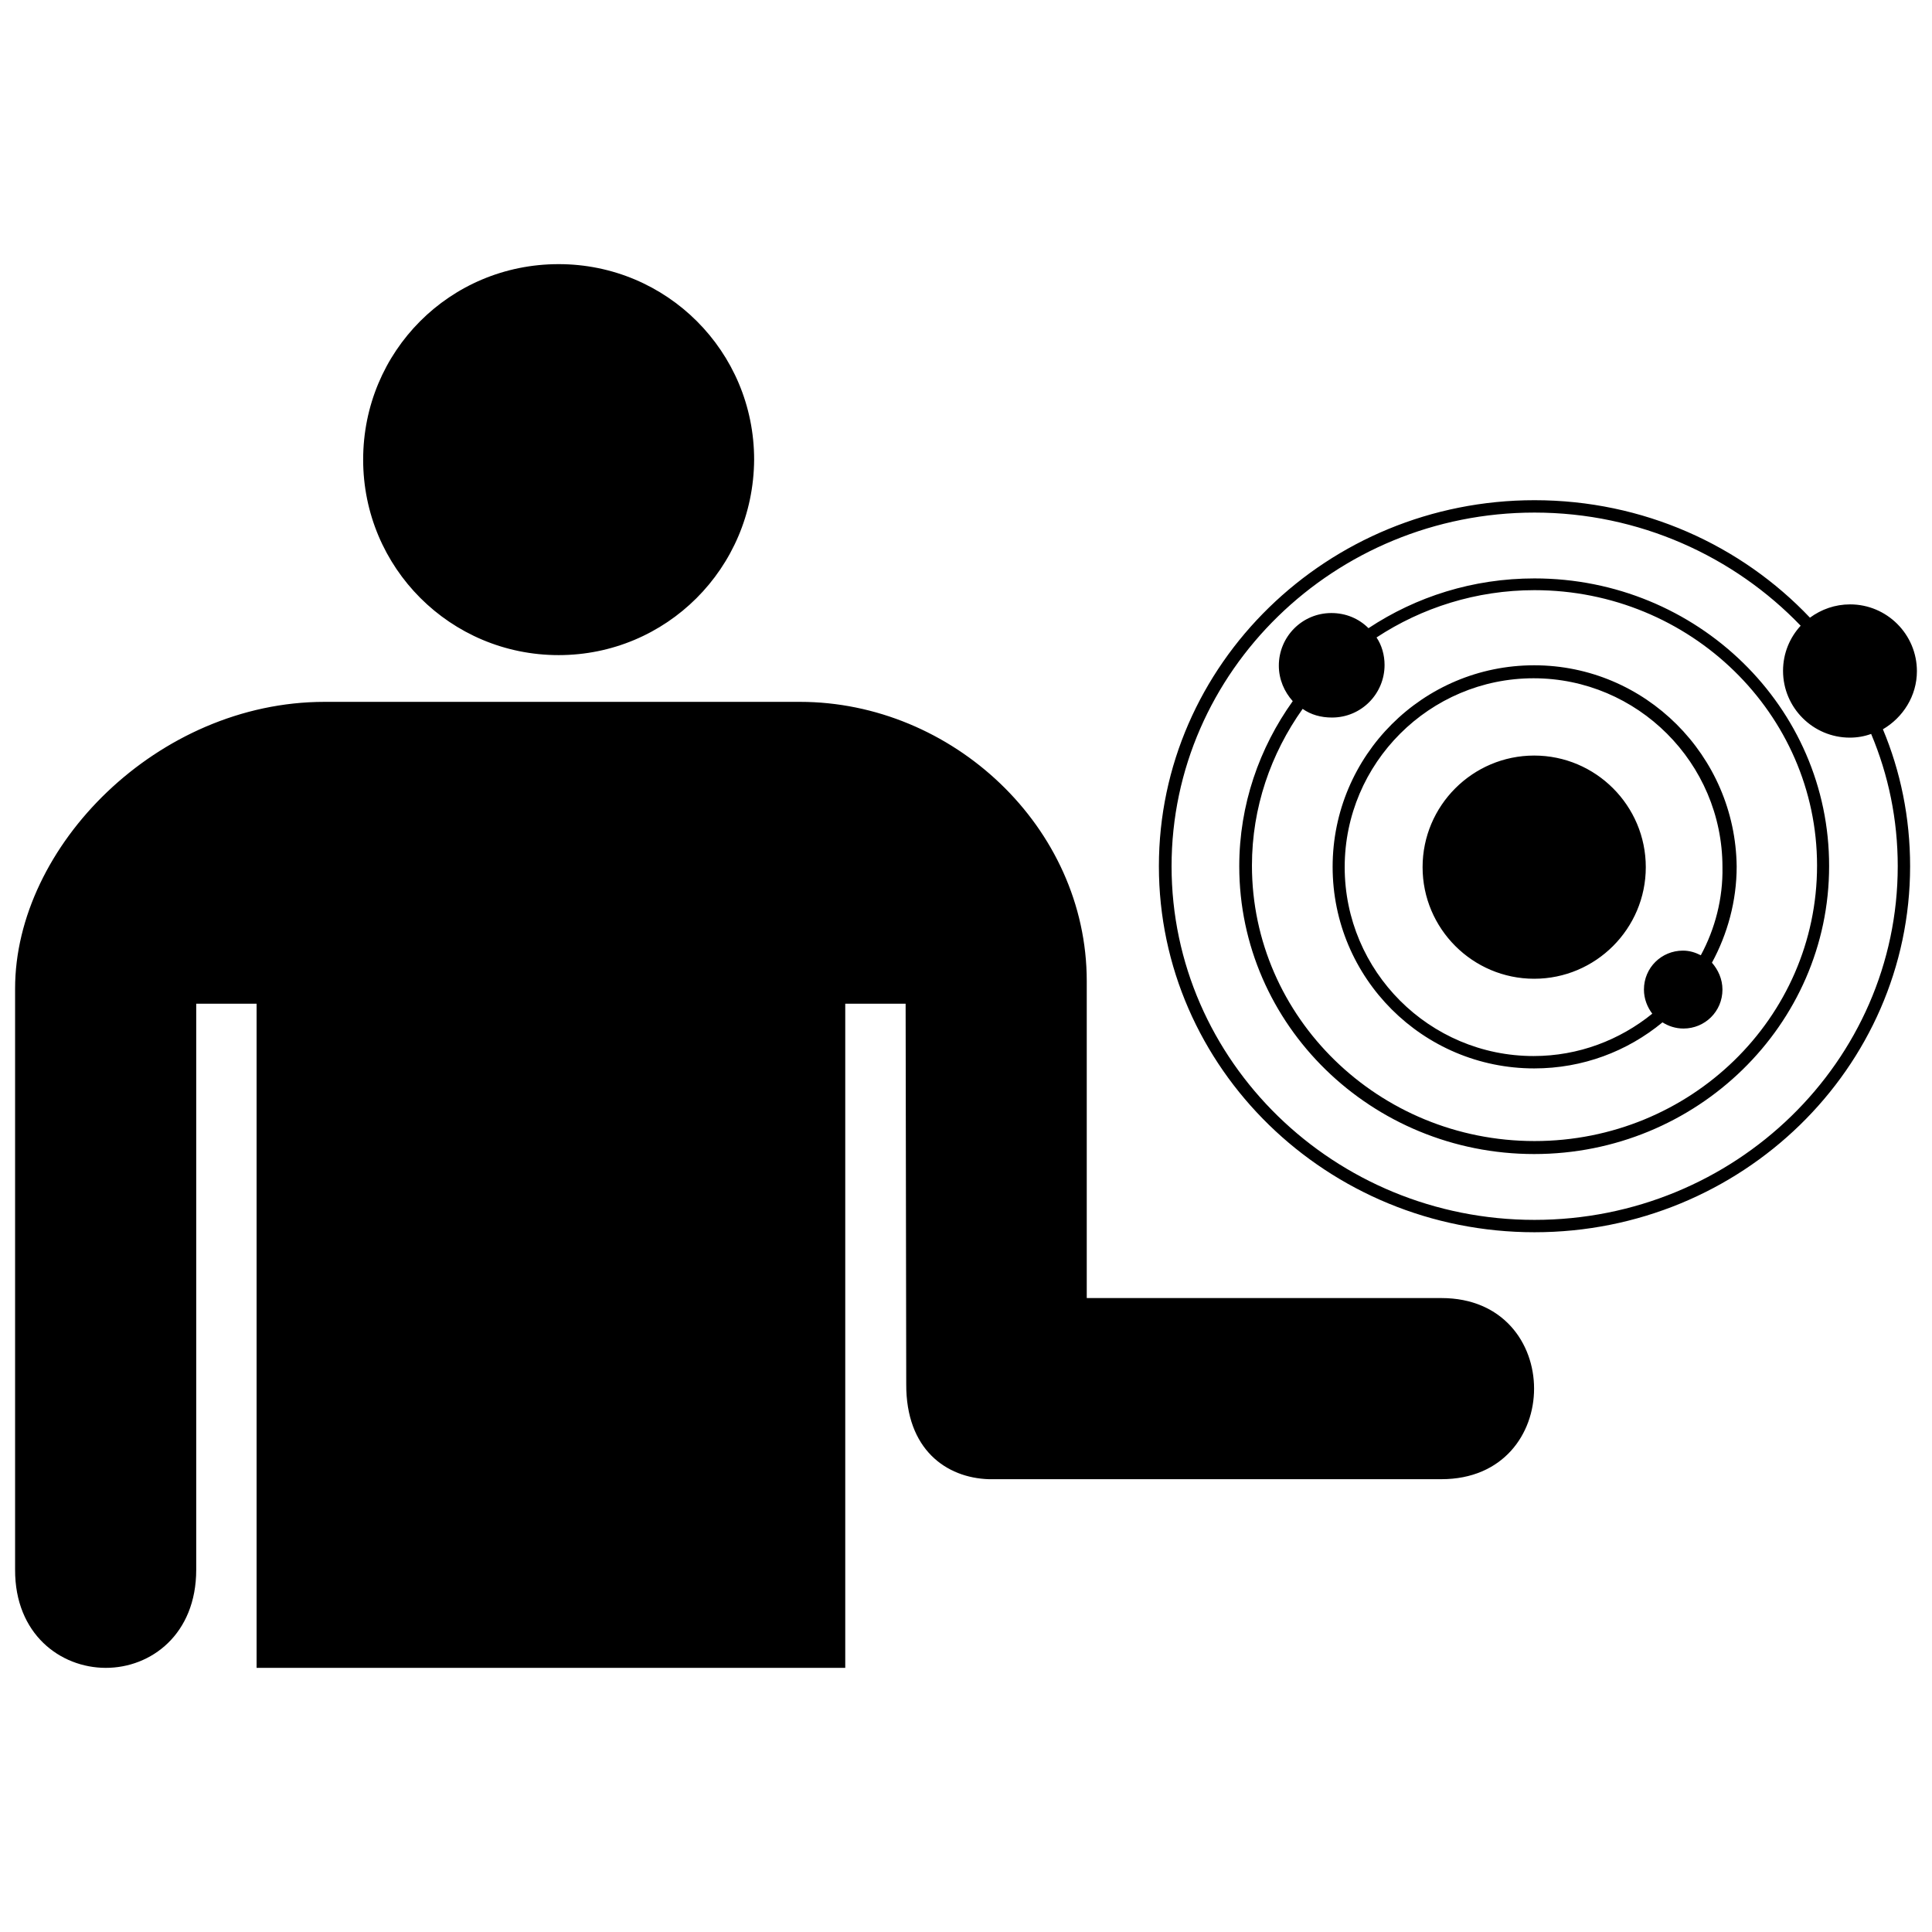 <?xml version="1.0" encoding="utf-8"?>
<svg fill="#000000" version="1.1" id="Layer_1" xmlns="http://www.w3.org/2000/svg" xmlns:xlink="http://www.w3.org/1999/xlink" 
	 width="800px" height="800px" viewBox="0 0 256 190" enable-background="new 0 0 256 190" xml:space="preserve">
<path d="M48.12,27.903C48.12,13.564,59.592,2,74.023,2c14.339,0,25.903,11.564,25.903,25.903
	C99.834,42.335,88.27,53.806,74.023,53.806C59.684,53.806,48.12,42.242,48.12,27.903z M191,139h-47V97c0-20.461-17.881-37-38-37H43
	C20.912,60,1.99,79.14,2,98v77c-0.026,8.533,6.001,12.989,12,13c6.014,0.011,12-4.445,12-13v-75h8v88h78v-88h8l0.081,50.37
	c-0.053,8.729,5.342,12.446,10.919,12.63h60C207.363,163,207.363,139,191,139z M203.288,67.115c8.152,0,14.788,6.636,14.788,14.788
	S211.44,96.69,203.288,96.69c-8.152,0-14.788-6.636-14.788-14.788S195.136,67.115,203.288,67.115z M203.288,55.154
	c-14.747,0-26.708,11.961-26.708,26.708s11.961,26.708,26.708,26.708c6.431,0,12.33-2.253,17-6.103
	c0.778,0.492,1.72,0.819,2.785,0.819c2.826,0,5.161-2.253,5.161-5.161c0-1.393-0.573-2.622-1.393-3.564
	c2.048-3.769,3.277-8.152,3.277-12.739C229.955,67.115,217.994,55.154,203.288,55.154z M225.367,93.577
	c-0.737-0.369-1.475-0.614-2.376-0.614c-2.826,0-5.161,2.253-5.161,5.161c0,1.229,0.451,2.335,1.106,3.195
	c-4.301,3.482-9.749,5.612-15.73,5.612c-13.804,0-25.028-11.224-25.028-25.028s11.265-25.028,25.028-25.028
	c13.764,0,25.028,11.224,25.028,25.028C228.316,86.04,227.251,90.095,225.367,93.577z M203.329,43.643
	c-8.152,0-15.689,2.417-21.997,6.595c-1.27-1.27-2.99-2.007-4.916-2.007c-3.891,0-6.964,3.154-6.964,6.964
	c0,1.843,0.737,3.482,1.843,4.711c-4.424,6.185-7.087,13.723-7.087,21.874c0,21.055,17.532,38.136,39.079,38.136
	s39.079-17.122,39.079-38.136C242.408,60.725,224.916,43.643,203.329,43.643z M203.329,118.196c-20.645,0-37.44-16.385-37.44-36.498
	c0-7.701,2.499-14.829,6.718-20.768c1.106,0.778,2.417,1.147,3.891,1.147c3.891,0,6.964-3.154,6.964-6.964
	c0-1.311-0.369-2.622-1.065-3.646c5.981-3.932,13.19-6.267,20.932-6.267c20.645,0,37.44,16.385,37.44,36.498
	C240.769,101.892,223.974,118.196,203.329,118.196z M254,55.932c0-4.875-3.973-8.848-8.848-8.848c-2.007,0-3.81,0.655-5.325,1.761
	c-9.094-9.585-22.079-15.566-36.498-15.566c-27.445,0-49.77,21.751-49.77,48.5s22.325,48.5,49.77,48.5s49.77-21.751,49.77-48.5
	c0-6.431-1.27-12.576-3.605-18.147C252.157,62.077,254,59.209,254,55.932z M251.46,81.78c0,25.848-21.587,46.861-48.131,46.861
	s-48.09-21.055-48.09-46.861s21.587-46.861,48.09-46.861c13.886,0,26.462,5.817,35.269,14.992c-1.434,1.557-2.335,3.646-2.335,5.981
	c0,4.875,3.973,8.848,8.848,8.848c0.983,0,1.925-0.164,2.826-0.492C250.231,69.696,251.46,75.594,251.46,81.78z"/>
</svg>